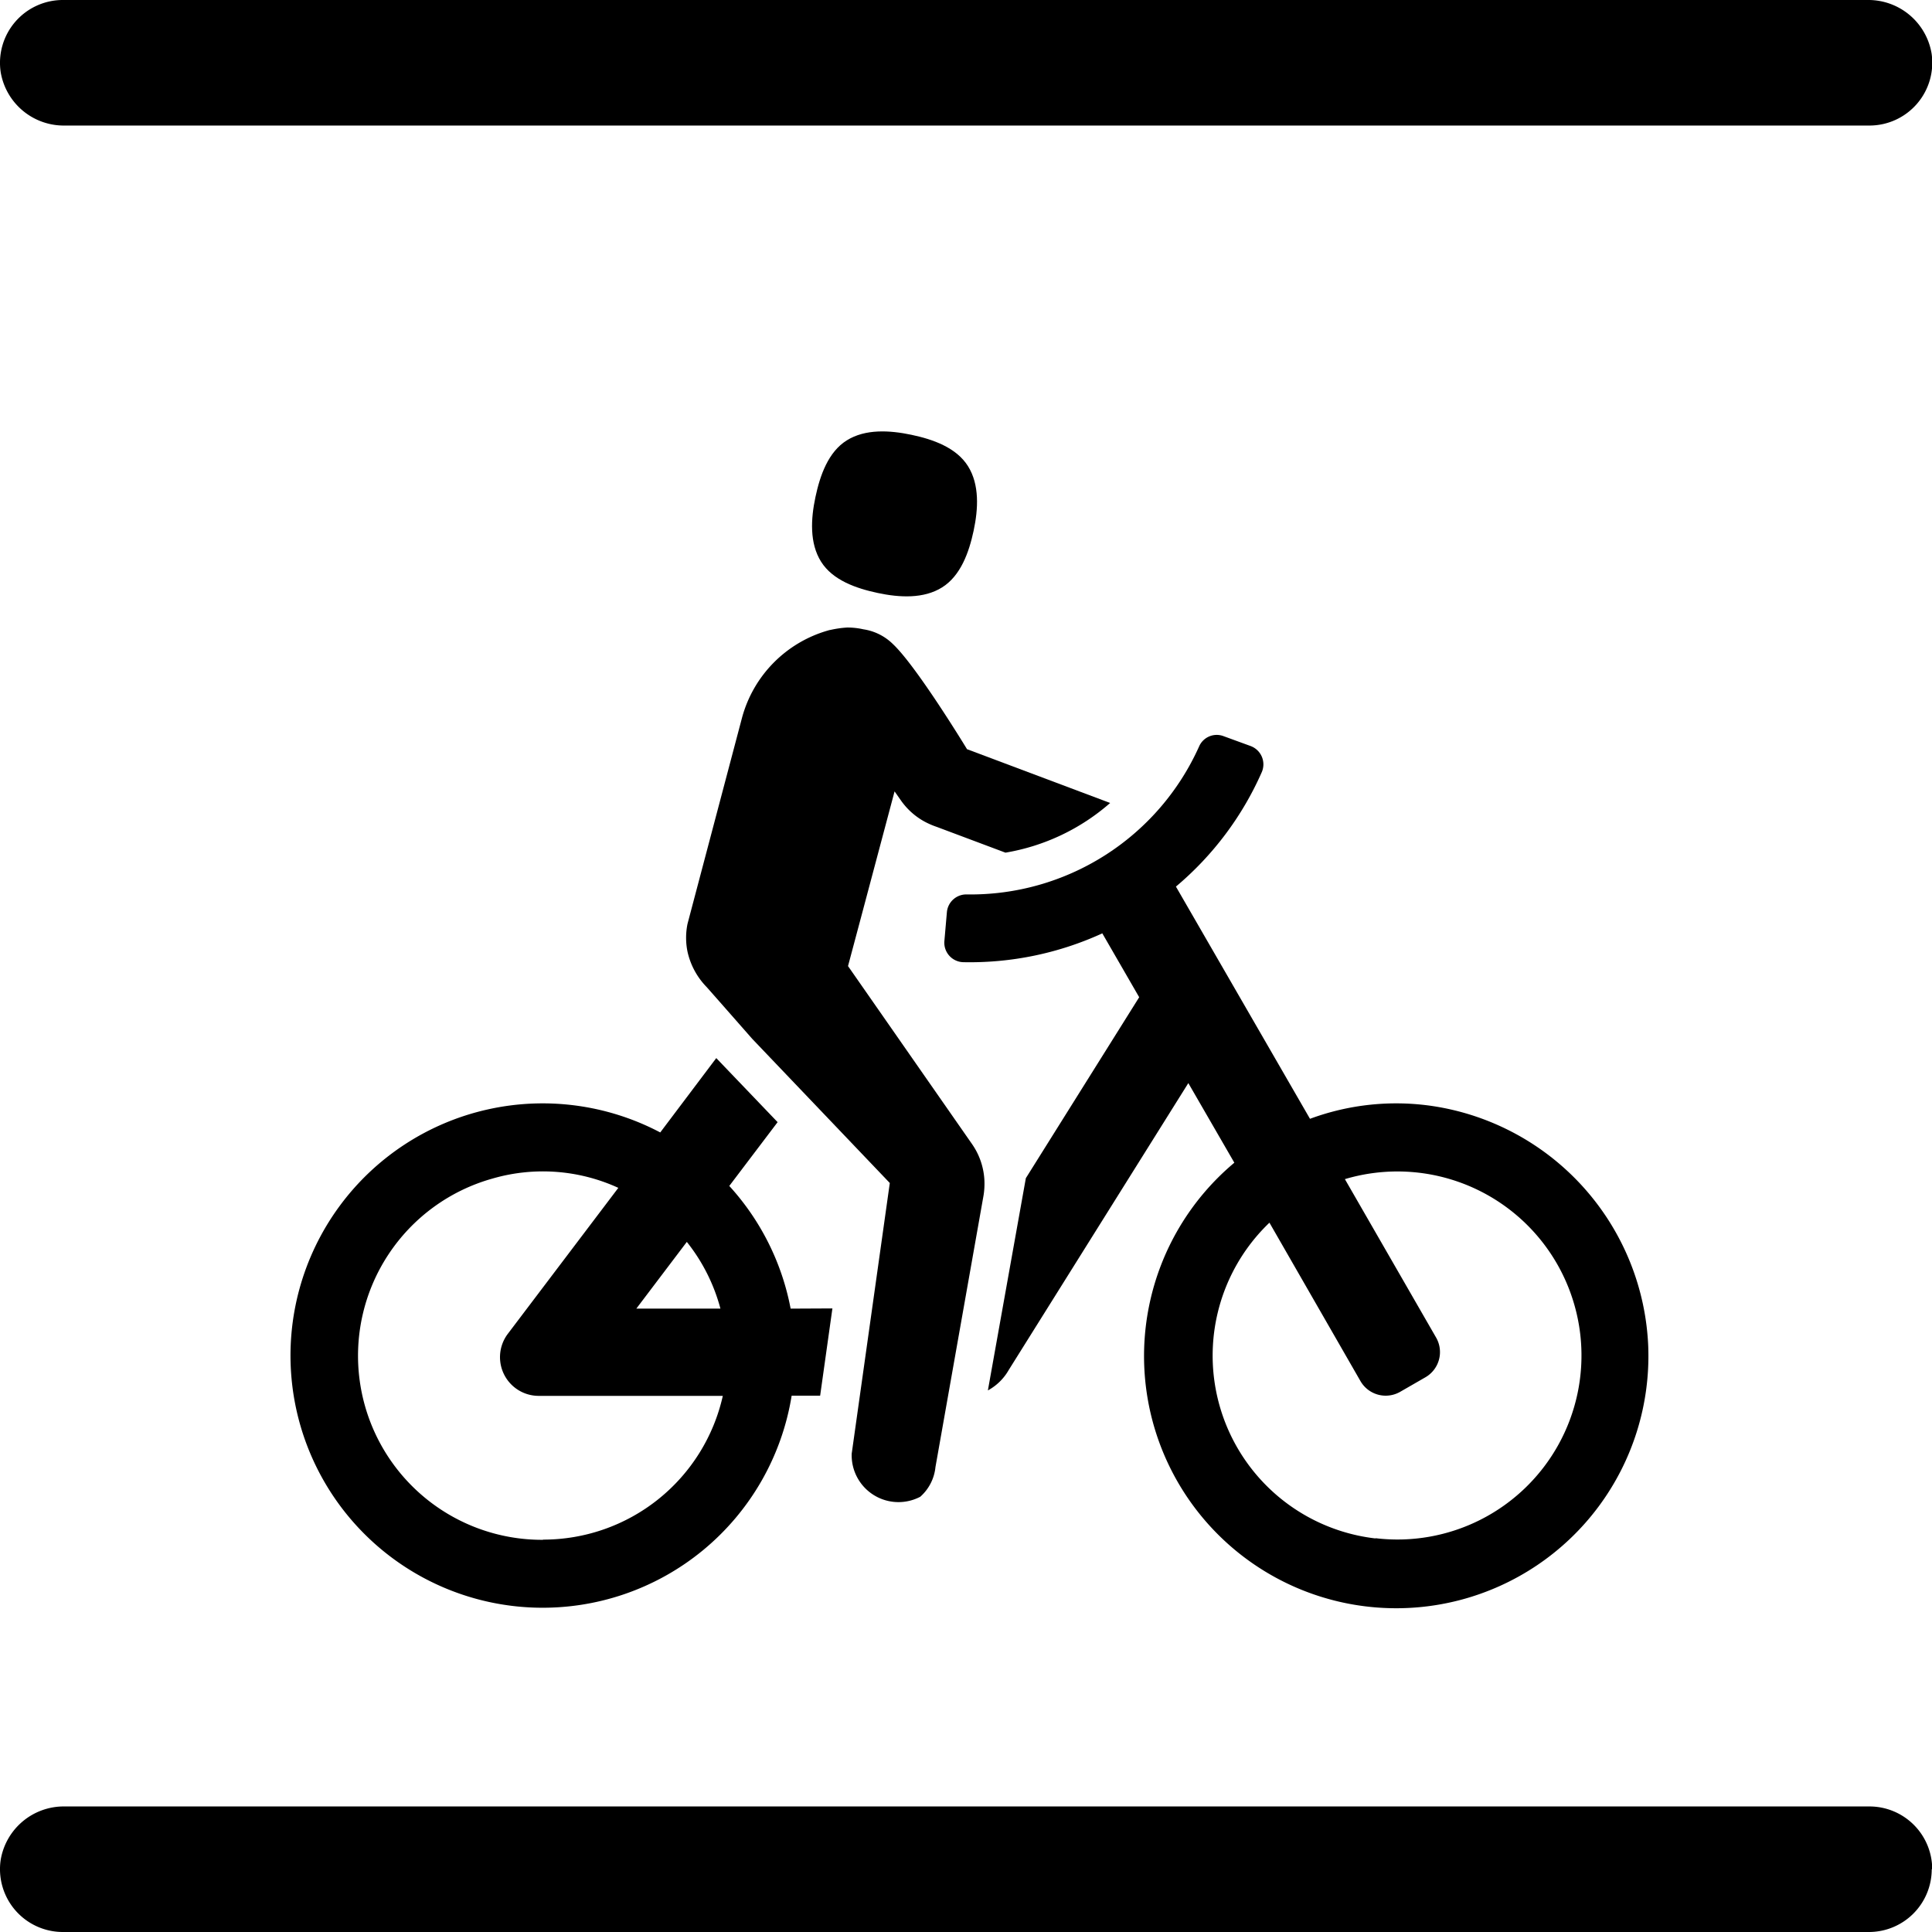 <svg id="Layer_1" data-name="Layer 1" xmlns="http://www.w3.org/2000/svg" viewBox="0 0 283.46 283.46"><path d="M274.25,18.42H9.5A9.39,9.39,0,0,1,.1,10.58,9.22,9.22,0,0,1,9.21,0H274a9.41,9.41,0,0,1,9.4,7.85,9.22,9.22,0,0,1-9.12,10.57m9.21,255.83h0a9.21,9.21,0,0,0-9.21-9.21H9.5a9.39,9.39,0,0,0-9.4,7.84,9.22,9.22,0,0,0,9.11,10.58h265a9.21,9.21,0,0,0,9.21-9.21" transform="translate(0)"/><path d="M124.42,141.74l2-7.49,4.83-18.14.94,1.34c.18.26.38.51.58.75a10.16,10.16,0,0,0,2.93,2.37,11.7,11.7,0,0,0,1.74.75l10.08,3.78a31.12,31.12,0,0,0,15.36-7.29l-21-7.89S134.51,97.78,131,94.49a7.82,7.82,0,0,0-4.33-2.16,10.55,10.55,0,0,0-2.39-.26h0a15.42,15.42,0,0,0-2.25.31l-.24.05a1.14,1.14,0,0,0-.25.06h0a18.27,18.27,0,0,0-12.67,12.81l-8,30.25a10.19,10.19,0,0,0,0,4.08,10.77,10.77,0,0,0,2.82,5.2l2.53,2.87,4.14,4.71,20.19,21.16-5.59,39.71a6.87,6.87,0,0,0,10.06,6.32,6.7,6.7,0,0,0,2.23-4.36l7-39.54a10.72,10.72,0,0,0,.17-2.71,10.17,10.17,0,0,0-1.76-5.07Z" transform="translate(0)"/><path d="M128.78,87c3.19.68,6.75.88,9.46-.83s3.93-5.12,4.61-8.31.88-6.75-.83-9.47-5.12-3.93-8.31-4.6-6.75-.88-9.47.82-3.92,5.12-4.6,8.32-.88,6.75.82,9.47S125.58,86.32,128.78,87Z" transform="translate(0)"/><path d="M241.83,197.62a37.21,37.21,0,0,0-31.63-35.34,36.43,36.43,0,0,0-18,1.87l-19.67-34.07a46.36,46.36,0,0,0,12.6-16.8,2.87,2.87,0,0,0-1.66-3.83l-4-1.46a2.82,2.82,0,0,0-3.54,1.53,36.76,36.76,0,0,1-34.05,21.71,2.86,2.86,0,0,0-2.95,2.57l-.37,4.25a2.86,2.86,0,0,0,2.76,3.12,46.69,46.69,0,0,0,20.41-4.23l5.41,9.37-16.63,26.55L144.94,204A7.81,7.81,0,0,0,148,201l26.35-42.09,6.75,11.68a37,37,0,1,0,60.73,27.08Zm-40,28.1a27,27,0,0,1-15.58-46.33l13.36,23.25a4.27,4.27,0,0,0,5.83,1.56l3.7-2.13a4.27,4.27,0,0,0,1.56-5.83L197.32,173a27,27,0,1,1,4.47,52.68Z" transform="translate(0)"/><path d="M116,192a36.89,36.89,0,0,0-9-18l7.09-9.36-9-9.4-8.22,10.91a37,37,0,0,0-25.29-3.38,37,37,0,1,0,44.57,42h4.18l1.8-12.8Zm-15.23-9.79A26.7,26.7,0,0,1,105.7,192H93.36Zm-21.1,43.71a27,27,0,0,1-7.42-53,26.54,26.54,0,0,1,18.47,1.36l-16.2,21.4a5.68,5.68,0,0,0,4.53,9.12h27A27,27,0,0,1,79.67,225.89Z" transform="translate(0)"/></svg>